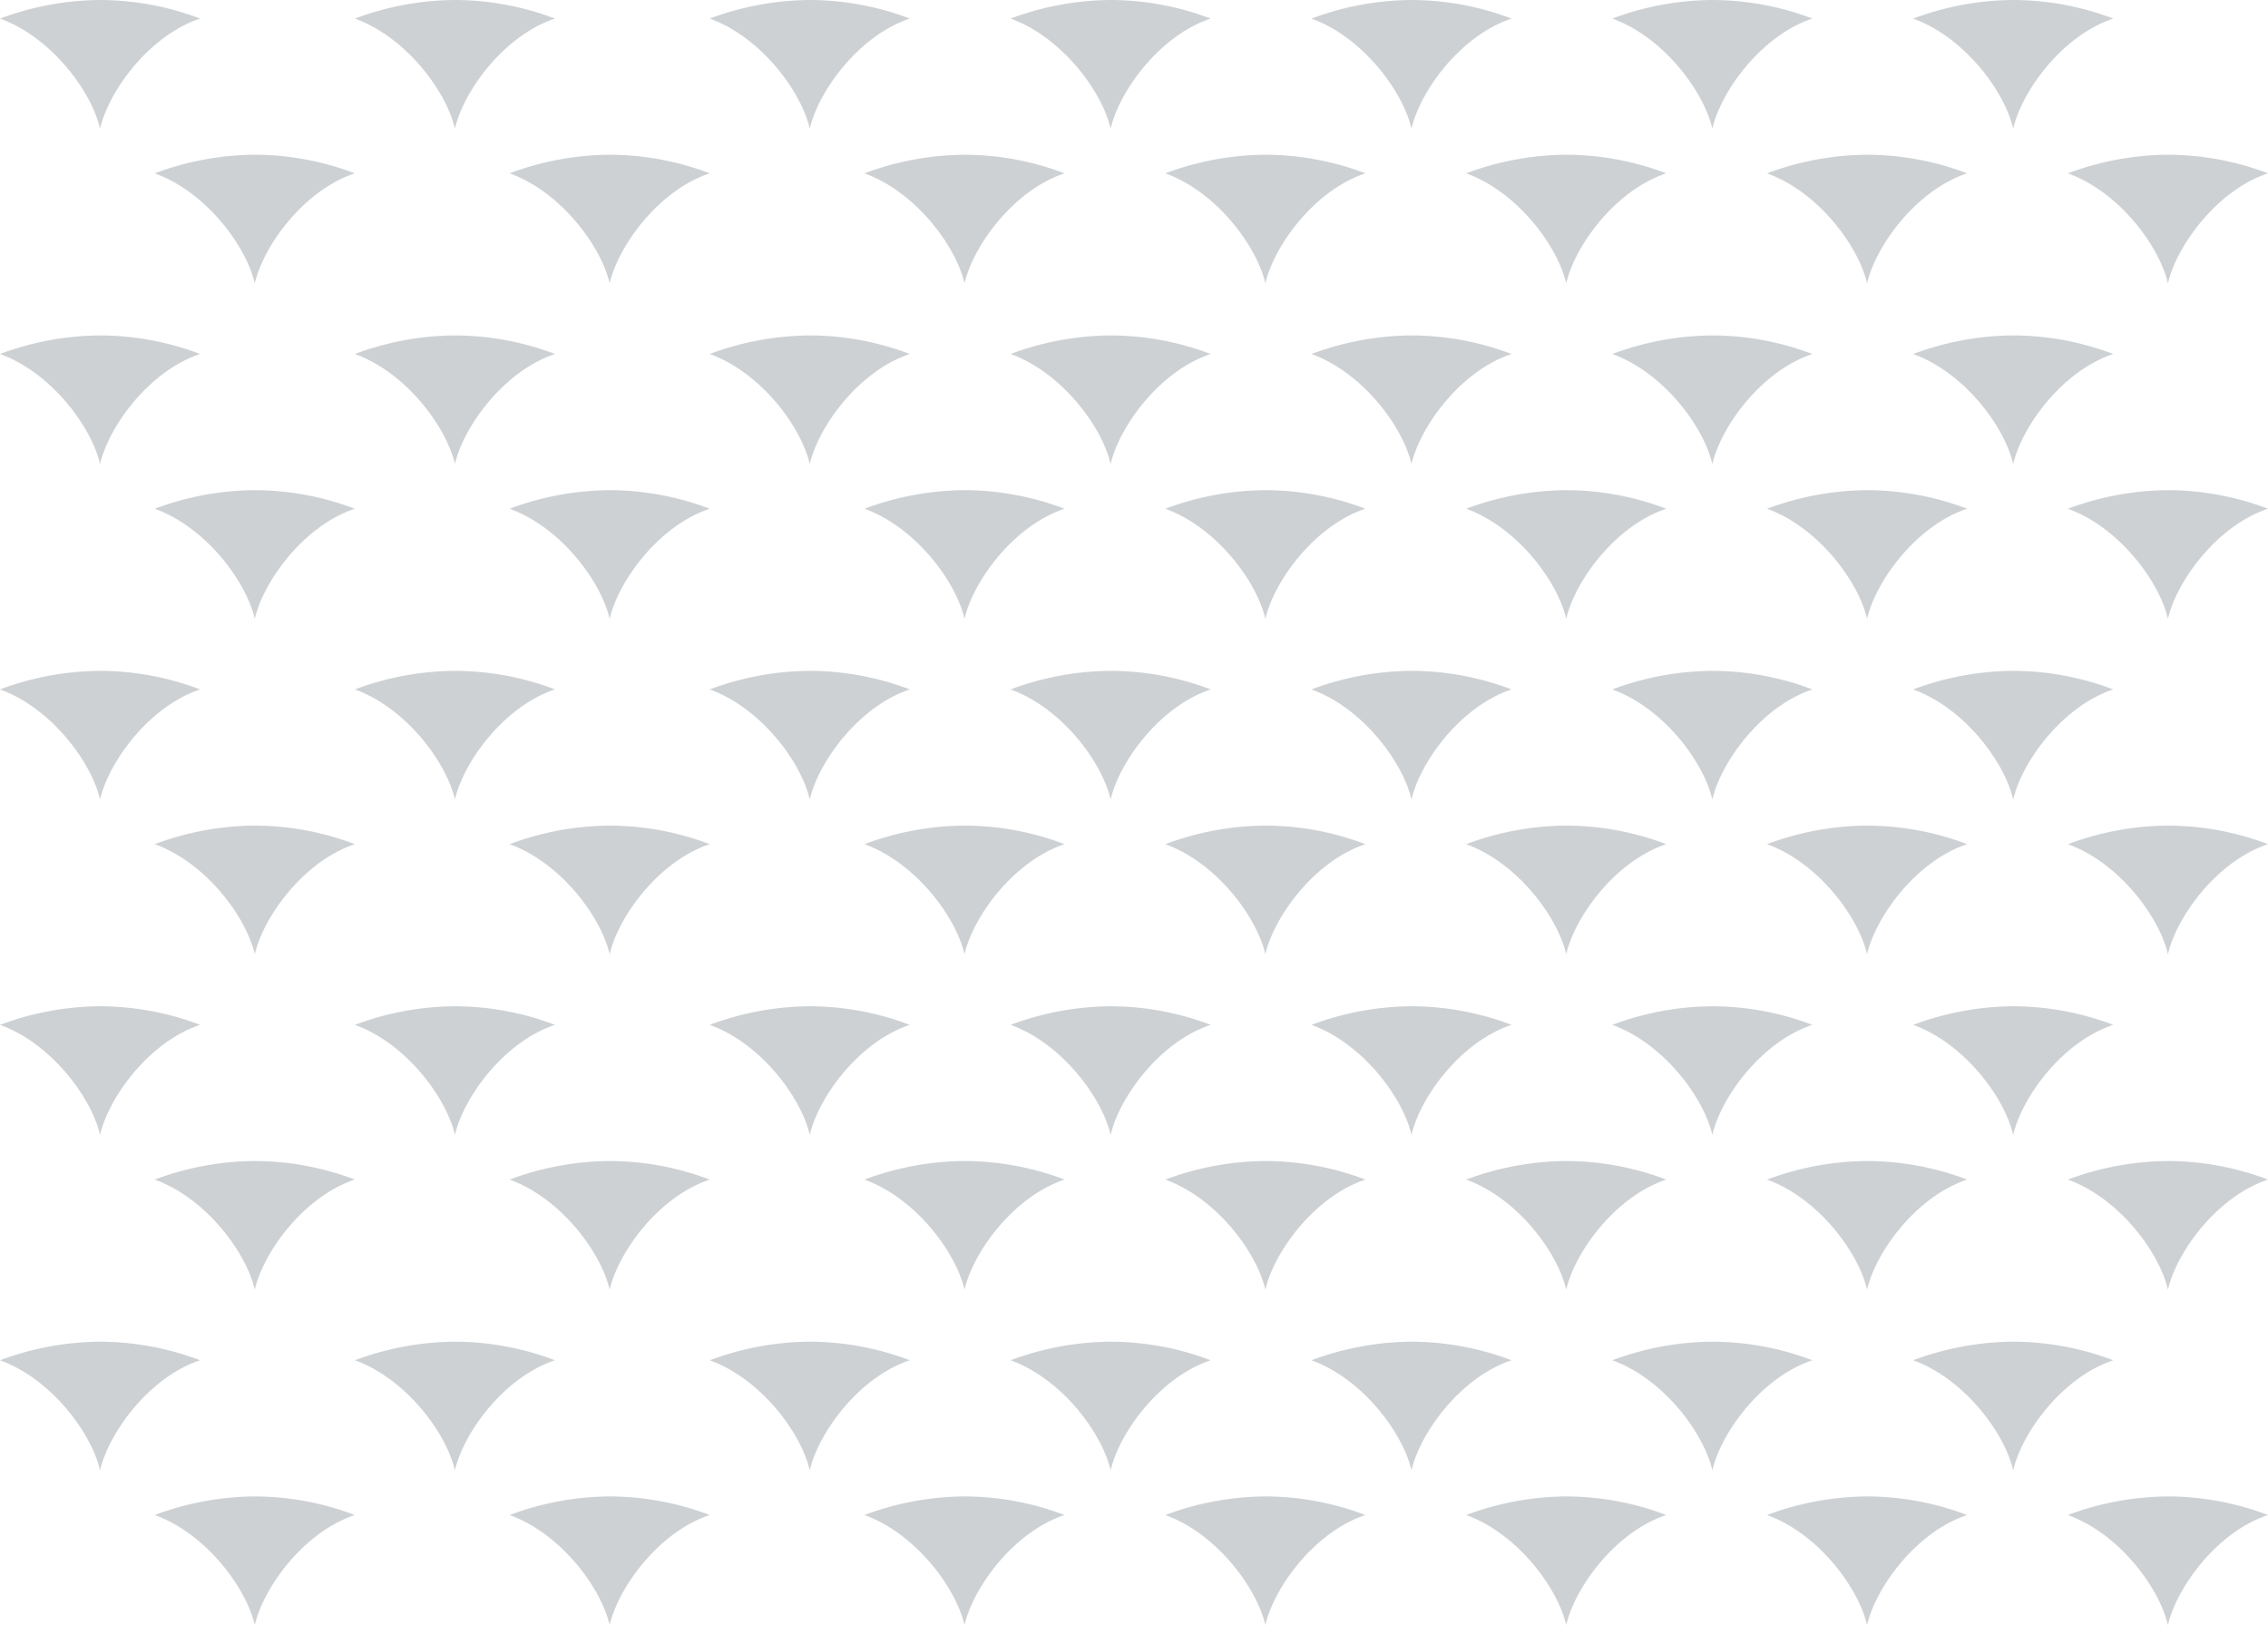 <?xml version="1.0"?>
<svg xmlns="http://www.w3.org/2000/svg" width="810.837" height="580.923" viewBox="0 0 810.837 580.923">
  <g id="footer_pattern" transform="translate(-1080.995 -3402.902)">
    <g id="Group_3191" transform="translate(1080.995 3402.902)" opacity="0.3">
      <g id="triangle" transform="translate(683.971 0)">
        <path id="Path_3395" d="M192.874,2.008A103.42,103.42,0,0,0,157.1,8.651C175.5,15.3,189.809,34.716,192.874,48h0c3.067-13.288,17.377-33.22,35.775-39.353A101.209,101.209,0,0,0,192.874,2.008Z" transform="translate(-157.099 -2.008)" fill="#5b6670" fill-rule="evenodd"/>
      </g>
      <g id="triangle-2" transform="translate(683.971 119.903)">
        <path id="Path_3395-2" d="M192.874,2.008A103.42,103.42,0,0,0,157.1,8.651C175.5,15.3,189.809,34.716,192.874,48h0c3.067-13.288,17.377-33.22,35.775-39.353A101.209,101.209,0,0,0,192.874,2.008Z" transform="translate(-157.099 -2.008)" fill="#5b6670" fill-rule="evenodd"/>
      </g>
      <g id="triangle-3" transform="translate(683.971 239.805)">
        <path id="Path_3395-3" d="M192.874,2.008A103.42,103.42,0,0,0,157.1,8.651C175.5,15.3,189.809,34.716,192.874,48h0c3.067-13.288,17.377-33.22,35.775-39.353A101.209,101.209,0,0,0,192.874,2.008Z" transform="translate(-157.099 -2.008)" fill="#5b6670" fill-rule="evenodd"/>
      </g>
      <g id="triangle-4" transform="translate(683.971 359.708)">
        <path id="Path_3395-4" d="M192.874,2.008A103.42,103.42,0,0,0,157.1,8.651C175.5,15.3,189.809,34.716,192.874,48h0c3.067-13.288,17.377-33.22,35.775-39.353A101.209,101.209,0,0,0,192.874,2.008Z" transform="translate(-157.099 -2.008)" fill="#5b6670" fill-rule="evenodd"/>
      </g>
      <g id="triangle-5" transform="translate(683.971 479.61)">
        <path id="Path_3395-5" d="M192.874,2.008A103.42,103.42,0,0,0,157.1,8.651C175.5,15.3,189.809,34.716,192.874,48h0c3.067-13.288,17.377-33.22,35.775-39.353A101.209,101.209,0,0,0,192.874,2.008Z" transform="translate(-157.099 -2.008)" fill="#5b6670" fill-rule="evenodd"/>
      </g>
      <g id="triangle-6" transform="translate(739.287 55.316)">
        <path id="Path_3395-6" d="M192.874,2.008A103.42,103.42,0,0,0,157.1,8.651C175.5,15.3,189.809,34.716,192.874,48h0c3.067-13.288,17.377-33.22,35.775-39.353A101.209,101.209,0,0,0,192.874,2.008Z" transform="translate(-157.099 -2.008)" fill="#5b6670" fill-rule="evenodd"/>
      </g>
      <g id="triangle-7" transform="translate(739.287 175.219)">
        <path id="Path_3395-7" d="M192.874,2.008A103.42,103.42,0,0,0,157.1,8.651C175.5,15.3,189.809,34.716,192.874,48h0c3.067-13.288,17.377-33.22,35.775-39.353A101.209,101.209,0,0,0,192.874,2.008Z" transform="translate(-157.099 -2.008)" fill="#5b6670" fill-rule="evenodd"/>
      </g>
      <g id="triangle-8" transform="translate(739.287 295.122)">
        <path id="Path_3395-8" d="M192.874,2.008A103.42,103.42,0,0,0,157.1,8.651C175.5,15.3,189.809,34.716,192.874,48h0c3.067-13.288,17.377-33.22,35.775-39.353A101.209,101.209,0,0,0,192.874,2.008Z" transform="translate(-157.099 -2.008)" fill="#5b6670" fill-rule="evenodd"/>
      </g>
      <g id="triangle-9" transform="translate(576.411)">
        <path id="Path_3395-9" d="M192.874,2.008A103.42,103.42,0,0,0,157.1,8.651C175.5,15.3,189.809,34.716,192.874,48h0c3.067-13.288,17.377-33.22,35.775-39.353A101.209,101.209,0,0,0,192.874,2.008Z" transform="translate(-157.099 -2.008)" fill="#5b6670" fill-rule="evenodd"/>
      </g>
      <g id="triangle-10" transform="translate(576.411 119.903)">
        <path id="Path_3395-10" d="M192.874,2.008A103.42,103.42,0,0,0,157.1,8.651C175.5,15.3,189.809,34.716,192.874,48h0c3.067-13.288,17.377-33.22,35.775-39.353A101.209,101.209,0,0,0,192.874,2.008Z" transform="translate(-157.099 -2.008)" fill="#5b6670" fill-rule="evenodd"/>
      </g>
      <g id="triangle-11" transform="translate(576.411 239.805)">
        <path id="Path_3395-11" d="M192.874,2.008A103.42,103.42,0,0,0,157.1,8.651C175.5,15.3,189.809,34.716,192.874,48h0c3.067-13.288,17.377-33.22,35.775-39.353A101.209,101.209,0,0,0,192.874,2.008Z" transform="translate(-157.099 -2.008)" fill="#5b6670" fill-rule="evenodd"/>
      </g>
      <g id="triangle-12" transform="translate(576.411 359.708)">
        <path id="Path_3395-12" d="M192.874,2.008A103.42,103.42,0,0,0,157.1,8.651C175.5,15.3,189.809,34.716,192.874,48h0c3.067-13.288,17.377-33.22,35.775-39.353A101.209,101.209,0,0,0,192.874,2.008Z" transform="translate(-157.099 -2.008)" fill="#5b6670" fill-rule="evenodd"/>
      </g>
      <g id="triangle-13" transform="translate(576.411 479.61)">
        <path id="Path_3395-13" d="M192.874,2.008A103.42,103.42,0,0,0,157.1,8.651C175.5,15.3,189.809,34.716,192.874,48h0c3.067-13.288,17.377-33.22,35.775-39.353A101.209,101.209,0,0,0,192.874,2.008Z" transform="translate(-157.099 -2.008)" fill="#5b6670" fill-rule="evenodd"/>
      </g>
      <g id="triangle-14" transform="translate(631.727 55.316)">
        <path id="Path_3395-14" d="M192.874,2.008A103.42,103.42,0,0,0,157.1,8.651C175.5,15.3,189.809,34.716,192.874,48h0c3.067-13.288,17.377-33.22,35.775-39.353A101.209,101.209,0,0,0,192.874,2.008Z" transform="translate(-157.099 -2.008)" fill="#5b6670" fill-rule="evenodd"/>
      </g>
      <g id="triangle-15" transform="translate(631.727 175.219)">
        <path id="Path_3395-15" d="M192.874,2.008A103.42,103.42,0,0,0,157.1,8.651C175.5,15.3,189.809,34.716,192.874,48h0c3.067-13.288,17.377-33.22,35.775-39.353A101.209,101.209,0,0,0,192.874,2.008Z" transform="translate(-157.099 -2.008)" fill="#5b6670" fill-rule="evenodd"/>
      </g>
      <g id="triangle-16" transform="translate(631.727 295.122)">
        <path id="Path_3395-16" d="M192.874,2.008A103.42,103.42,0,0,0,157.1,8.651C175.5,15.3,189.809,34.716,192.874,48h0c3.067-13.288,17.377-33.22,35.775-39.353A101.209,101.209,0,0,0,192.874,2.008Z" transform="translate(-157.099 -2.008)" fill="#5b6670" fill-rule="evenodd"/>
      </g>
      <g id="triangle-17" transform="translate(468.852)">
        <path id="Path_3395-17" d="M192.874,2.008A103.42,103.42,0,0,0,157.1,8.651C175.5,15.3,189.809,34.716,192.874,48h0c3.067-13.288,17.377-33.22,35.775-39.353A101.209,101.209,0,0,0,192.874,2.008Z" transform="translate(-157.099 -2.008)" fill="#5b6670" fill-rule="evenodd"/>
      </g>
      <g id="triangle-18" transform="translate(468.852 119.903)">
        <path id="Path_3395-18" d="M192.874,2.008A103.42,103.42,0,0,0,157.1,8.651C175.5,15.3,189.809,34.716,192.874,48h0c3.067-13.288,17.377-33.22,35.775-39.353A101.209,101.209,0,0,0,192.874,2.008Z" transform="translate(-157.099 -2.008)" fill="#5b6670" fill-rule="evenodd"/>
      </g>
      <g id="triangle-19" transform="translate(468.852 239.805)">
        <path id="Path_3395-19" d="M192.874,2.008A103.42,103.42,0,0,0,157.1,8.651C175.5,15.3,189.809,34.716,192.874,48h0c3.067-13.288,17.377-33.22,35.775-39.353A101.209,101.209,0,0,0,192.874,2.008Z" transform="translate(-157.099 -2.008)" fill="#5b6670" fill-rule="evenodd"/>
      </g>
      <g id="triangle-20" transform="translate(468.852 359.708)">
        <path id="Path_3395-20" d="M192.874,2.008A103.42,103.42,0,0,0,157.1,8.651C175.5,15.3,189.809,34.716,192.874,48h0c3.067-13.288,17.377-33.22,35.775-39.353A101.209,101.209,0,0,0,192.874,2.008Z" transform="translate(-157.099 -2.008)" fill="#5b6670" fill-rule="evenodd"/>
      </g>
      <g id="triangle-21" transform="translate(468.852 479.61)">
        <path id="Path_3395-21" d="M192.874,2.008A103.42,103.42,0,0,0,157.1,8.651C175.5,15.3,189.809,34.716,192.874,48h0c3.067-13.288,17.377-33.22,35.775-39.353A101.209,101.209,0,0,0,192.874,2.008Z" transform="translate(-157.099 -2.008)" fill="#5b6670" fill-rule="evenodd"/>
      </g>
      <g id="triangle-22" transform="translate(524.168 55.316)">
        <path id="Path_3395-22" d="M192.874,2.008A103.42,103.42,0,0,0,157.1,8.651C175.5,15.3,189.809,34.716,192.874,48h0c3.067-13.288,17.377-33.22,35.775-39.353A101.209,101.209,0,0,0,192.874,2.008Z" transform="translate(-157.099 -2.008)" fill="#5b6670" fill-rule="evenodd"/>
      </g>
      <g id="triangle-23" transform="translate(524.168 175.219)">
        <path id="Path_3395-23" d="M192.874,2.008A103.42,103.42,0,0,0,157.1,8.651C175.5,15.3,189.809,34.716,192.874,48h0c3.067-13.288,17.377-33.22,35.775-39.353A101.209,101.209,0,0,0,192.874,2.008Z" transform="translate(-157.099 -2.008)" fill="#5b6670" fill-rule="evenodd"/>
      </g>
      <g id="triangle-24" transform="translate(524.168 295.122)">
        <path id="Path_3395-24" d="M192.874,2.008A103.42,103.42,0,0,0,157.1,8.651C175.5,15.3,189.809,34.716,192.874,48h0c3.067-13.288,17.377-33.22,35.775-39.353A101.209,101.209,0,0,0,192.874,2.008Z" transform="translate(-157.099 -2.008)" fill="#5b6670" fill-rule="evenodd"/>
      </g>
      <g id="triangle-25" transform="translate(361.292)">
        <path id="Path_3395-25" d="M192.874,2.008A103.42,103.42,0,0,0,157.1,8.651C175.5,15.3,189.809,34.716,192.874,48h0c3.067-13.288,17.377-33.22,35.775-39.353A101.209,101.209,0,0,0,192.874,2.008Z" transform="translate(-157.099 -2.008)" fill="#5b6670" fill-rule="evenodd"/>
      </g>
      <g id="triangle-26" transform="translate(361.292 119.903)">
        <path id="Path_3395-26" d="M192.874,2.008A103.42,103.42,0,0,0,157.1,8.651C175.5,15.3,189.809,34.716,192.874,48h0c3.067-13.288,17.377-33.22,35.775-39.353A101.209,101.209,0,0,0,192.874,2.008Z" transform="translate(-157.099 -2.008)" fill="#5b6670" fill-rule="evenodd"/>
      </g>
      <g id="triangle-27" transform="translate(361.292 239.805)">
        <path id="Path_3395-27" d="M192.874,2.008A103.42,103.42,0,0,0,157.1,8.651C175.5,15.3,189.809,34.716,192.874,48h0c3.067-13.288,17.377-33.22,35.775-39.353A101.209,101.209,0,0,0,192.874,2.008Z" transform="translate(-157.099 -2.008)" fill="#5b6670" fill-rule="evenodd"/>
      </g>
      <g id="triangle-28" transform="translate(361.292 359.708)">
        <path id="Path_3395-28" d="M192.874,2.008A103.42,103.42,0,0,0,157.1,8.651C175.5,15.3,189.809,34.716,192.874,48h0c3.067-13.288,17.377-33.22,35.775-39.353A101.209,101.209,0,0,0,192.874,2.008Z" transform="translate(-157.099 -2.008)" fill="#5b6670" fill-rule="evenodd"/>
      </g>
      <g id="triangle-29" transform="translate(361.292 479.61)">
        <path id="Path_3395-29" d="M192.874,2.008A103.42,103.42,0,0,0,157.1,8.651C175.5,15.3,189.809,34.716,192.874,48h0c3.067-13.288,17.377-33.22,35.775-39.353A101.209,101.209,0,0,0,192.874,2.008Z" transform="translate(-157.099 -2.008)" fill="#5b6670" fill-rule="evenodd"/>
      </g>
      <g id="triangle-30" transform="translate(416.608 55.316)">
        <path id="Path_3395-30" d="M192.874,2.008A103.42,103.42,0,0,0,157.1,8.651C175.5,15.3,189.809,34.716,192.874,48h0c3.067-13.288,17.377-33.22,35.775-39.353A101.209,101.209,0,0,0,192.874,2.008Z" transform="translate(-157.099 -2.008)" fill="#5b6670" fill-rule="evenodd"/>
      </g>
      <g id="triangle-31" transform="translate(416.608 175.219)">
        <path id="Path_3395-31" d="M192.874,2.008A103.42,103.42,0,0,0,157.1,8.651C175.5,15.3,189.809,34.716,192.874,48h0c3.067-13.288,17.377-33.22,35.775-39.353A101.209,101.209,0,0,0,192.874,2.008Z" transform="translate(-157.099 -2.008)" fill="#5b6670" fill-rule="evenodd"/>
      </g>
      <g id="triangle-32" transform="translate(416.608 295.122)">
        <path id="Path_3395-32" d="M192.874,2.008A103.42,103.42,0,0,0,157.1,8.651C175.5,15.3,189.809,34.716,192.874,48h0c3.067-13.288,17.377-33.22,35.775-39.353A101.209,101.209,0,0,0,192.874,2.008Z" transform="translate(-157.099 -2.008)" fill="#5b6670" fill-rule="evenodd"/>
      </g>
      <g id="triangle-33" transform="translate(253.732)">
        <path id="Path_3395-33" d="M192.874,2.008A103.42,103.42,0,0,0,157.1,8.651C175.5,15.3,189.809,34.716,192.874,48h0c3.067-13.288,17.377-33.22,35.775-39.353A101.209,101.209,0,0,0,192.874,2.008Z" transform="translate(-157.099 -2.008)" fill="#5b6670" fill-rule="evenodd"/>
      </g>
      <g id="triangle-34" transform="translate(126.866)">
        <path id="Path_3395-34" d="M192.874,2.008A103.42,103.42,0,0,0,157.1,8.651C175.5,15.3,189.809,34.716,192.874,48h0c3.067-13.288,17.377-33.22,35.775-39.353A101.209,101.209,0,0,0,192.874,2.008Z" transform="translate(-157.099 -2.008)" fill="#5b6670" fill-rule="evenodd"/>
      </g>
      <g id="triangle-35">
        <path id="Path_3395-35" d="M192.874,2.008A103.42,103.42,0,0,0,157.1,8.651C175.5,15.3,189.809,34.716,192.874,48h0c3.067-13.288,17.377-33.22,35.775-39.353A101.209,101.209,0,0,0,192.874,2.008Z" transform="translate(-157.099 -2.008)" fill="#5b6670" fill-rule="evenodd"/>
      </g>
      <g id="triangle-36" transform="translate(253.732 119.903)">
        <path id="Path_3395-36" d="M192.874,2.008A103.42,103.42,0,0,0,157.1,8.651C175.5,15.3,189.809,34.716,192.874,48h0c3.067-13.288,17.377-33.22,35.775-39.353A101.209,101.209,0,0,0,192.874,2.008Z" transform="translate(-157.099 -2.008)" fill="#5b6670" fill-rule="evenodd"/>
      </g>
      <g id="triangle-37" transform="translate(126.866 119.903)">
        <path id="Path_3395-37" d="M192.874,2.008A103.42,103.42,0,0,0,157.1,8.651C175.5,15.3,189.809,34.716,192.874,48h0c3.067-13.288,17.377-33.22,35.775-39.353A101.209,101.209,0,0,0,192.874,2.008Z" transform="translate(-157.099 -2.008)" fill="#5b6670" fill-rule="evenodd"/>
      </g>
      <g id="triangle-38" transform="translate(0 119.903)">
        <path id="Path_3395-38" d="M192.874,2.008A103.42,103.42,0,0,0,157.1,8.651C175.5,15.3,189.809,34.716,192.874,48h0c3.067-13.288,17.377-33.22,35.775-39.353A101.209,101.209,0,0,0,192.874,2.008Z" transform="translate(-157.099 -2.008)" fill="#5b6670" fill-rule="evenodd"/>
      </g>
      <g id="triangle-39" transform="translate(253.732 239.805)">
        <path id="Path_3395-39" d="M192.874,2.008A103.42,103.42,0,0,0,157.1,8.651C175.5,15.3,189.809,34.716,192.874,48h0c3.067-13.288,17.377-33.22,35.775-39.353A101.209,101.209,0,0,0,192.874,2.008Z" transform="translate(-157.099 -2.008)" fill="#5b6670" fill-rule="evenodd"/>
      </g>
      <g id="triangle-40" transform="translate(126.866 239.805)">
        <path id="Path_3395-40" d="M192.874,2.008A103.42,103.42,0,0,0,157.1,8.651C175.5,15.3,189.809,34.716,192.874,48h0c3.067-13.288,17.377-33.22,35.775-39.353A101.209,101.209,0,0,0,192.874,2.008Z" transform="translate(-157.099 -2.008)" fill="#5b6670" fill-rule="evenodd"/>
      </g>
      <g id="triangle-41" transform="translate(0 239.805)">
        <path id="Path_3395-41" d="M192.874,2.008A103.42,103.42,0,0,0,157.1,8.651C175.5,15.3,189.809,34.716,192.874,48h0c3.067-13.288,17.377-33.22,35.775-39.353A101.209,101.209,0,0,0,192.874,2.008Z" transform="translate(-157.099 -2.008)" fill="#5b6670" fill-rule="evenodd"/>
      </g>
      <g id="triangle-42" transform="translate(253.732 359.708)">
        <path id="Path_3395-42" d="M192.874,2.008A103.42,103.42,0,0,0,157.1,8.651C175.5,15.3,189.809,34.716,192.874,48h0c3.067-13.288,17.377-33.22,35.775-39.353A101.209,101.209,0,0,0,192.874,2.008Z" transform="translate(-157.099 -2.008)" fill="#5b6670" fill-rule="evenodd"/>
      </g>
      <g id="triangle-43" transform="translate(253.732 479.61)">
        <path id="Path_3395-43" d="M192.874,2.008A103.42,103.42,0,0,0,157.1,8.651C175.5,15.3,189.809,34.716,192.874,48h0c3.067-13.288,17.377-33.22,35.775-39.353A101.209,101.209,0,0,0,192.874,2.008Z" transform="translate(-157.099 -2.008)" fill="#5b6670" fill-rule="evenodd"/>
      </g>
      <g id="triangle-44" transform="translate(126.866 359.708)">
        <path id="Path_3395-44" d="M192.874,2.008A103.42,103.42,0,0,0,157.1,8.651C175.5,15.3,189.809,34.716,192.874,48h0c3.067-13.288,17.377-33.22,35.775-39.353A101.209,101.209,0,0,0,192.874,2.008Z" transform="translate(-157.099 -2.008)" fill="#5b6670" fill-rule="evenodd"/>
      </g>
      <g id="triangle-45" transform="translate(126.866 479.61)">
        <path id="Path_3395-45" d="M192.874,2.008A103.42,103.42,0,0,0,157.1,8.651C175.5,15.3,189.809,34.716,192.874,48h0c3.067-13.288,17.377-33.22,35.775-39.353A101.209,101.209,0,0,0,192.874,2.008Z" transform="translate(-157.099 -2.008)" fill="#5b6670" fill-rule="evenodd"/>
      </g>
      <g id="triangle-46" transform="translate(0 359.708)">
        <path id="Path_3395-46" d="M192.874,2.008A103.42,103.42,0,0,0,157.1,8.651C175.5,15.3,189.809,34.716,192.874,48h0c3.067-13.288,17.377-33.22,35.775-39.353A101.209,101.209,0,0,0,192.874,2.008Z" transform="translate(-157.099 -2.008)" fill="#5b6670" fill-rule="evenodd"/>
      </g>
      <g id="triangle-47" transform="translate(0 479.61)">
        <path id="Path_3395-47" d="M192.874,2.008A103.42,103.42,0,0,0,157.1,8.651C175.5,15.3,189.809,34.716,192.874,48h0c3.067-13.288,17.377-33.22,35.775-39.353A101.209,101.209,0,0,0,192.874,2.008Z" transform="translate(-157.099 -2.008)" fill="#5b6670" fill-rule="evenodd"/>
      </g>
      <g id="triangle-48" transform="translate(309.049 55.316)">
        <path id="Path_3395-48" d="M192.874,2.008A103.42,103.42,0,0,0,157.1,8.651C175.5,15.3,189.809,34.716,192.874,48h0c3.067-13.288,17.377-33.22,35.775-39.353A101.209,101.209,0,0,0,192.874,2.008Z" transform="translate(-157.099 -2.008)" fill="#5b6670" fill-rule="evenodd"/>
      </g>
      <g id="triangle-49" transform="translate(182.183 55.316)">
        <path id="Path_3395-49" d="M192.874,2.008A103.42,103.42,0,0,0,157.1,8.651C175.5,15.3,189.809,34.716,192.874,48h0c3.067-13.288,17.377-33.22,35.775-39.353A101.209,101.209,0,0,0,192.874,2.008Z" transform="translate(-157.099 -2.008)" fill="#5b6670" fill-rule="evenodd"/>
      </g>
      <g id="triangle-50" transform="translate(55.316 55.316)">
        <path id="Path_3395-50" d="M192.874,2.008A103.42,103.42,0,0,0,157.1,8.651C175.5,15.3,189.809,34.716,192.874,48h0c3.067-13.288,17.377-33.22,35.775-39.353A101.209,101.209,0,0,0,192.874,2.008Z" transform="translate(-157.099 -2.008)" fill="#5b6670" fill-rule="evenodd"/>
      </g>
      <g id="triangle-51" transform="translate(309.049 175.219)">
        <path id="Path_3395-51" d="M192.874,2.008A103.42,103.42,0,0,0,157.1,8.651C175.5,15.3,189.809,34.716,192.874,48h0c3.067-13.288,17.377-33.22,35.775-39.353A101.209,101.209,0,0,0,192.874,2.008Z" transform="translate(-157.099 -2.008)" fill="#5b6670" fill-rule="evenodd"/>
      </g>
      <g id="triangle-52" transform="translate(182.183 175.219)">
        <path id="Path_3395-52" d="M192.874,2.008A103.42,103.42,0,0,0,157.1,8.651C175.5,15.3,189.809,34.716,192.874,48h0c3.067-13.288,17.377-33.22,35.775-39.353A101.209,101.209,0,0,0,192.874,2.008Z" transform="translate(-157.099 -2.008)" fill="#5b6670" fill-rule="evenodd"/>
      </g>
      <g id="triangle-53" transform="translate(55.316 175.219)">
        <path id="Path_3395-53" d="M192.874,2.008A103.42,103.42,0,0,0,157.1,8.651C175.5,15.3,189.809,34.716,192.874,48h0c3.067-13.288,17.377-33.22,35.775-39.353A101.209,101.209,0,0,0,192.874,2.008Z" transform="translate(-157.099 -2.008)" fill="#5b6670" fill-rule="evenodd"/>
      </g>
      <g id="triangle-54" transform="translate(309.049 295.122)">
        <path id="Path_3395-54" d="M192.874,2.008A103.42,103.42,0,0,0,157.1,8.651C175.5,15.3,189.809,34.716,192.874,48h0c3.067-13.288,17.377-33.22,35.775-39.353A101.209,101.209,0,0,0,192.874,2.008Z" transform="translate(-157.099 -2.008)" fill="#5b6670" fill-rule="evenodd"/>
      </g>
      <g id="triangle-55" transform="translate(182.183 295.122)">
        <path id="Path_3395-55" d="M192.874,2.008A103.42,103.42,0,0,0,157.1,8.651C175.5,15.3,189.809,34.716,192.874,48h0c3.067-13.288,17.377-33.22,35.775-39.353A101.209,101.209,0,0,0,192.874,2.008Z" transform="translate(-157.099 -2.008)" fill="#5b6670" fill-rule="evenodd"/>
      </g>
      <g id="triangle-56" transform="translate(55.316 295.122)">
        <path id="Path_3395-56" d="M192.874,2.008A103.42,103.42,0,0,0,157.1,8.651C175.5,15.3,189.809,34.716,192.874,48h0c3.067-13.288,17.377-33.22,35.775-39.353A101.209,101.209,0,0,0,192.874,2.008Z" transform="translate(-157.099 -2.008)" fill="#5b6670" fill-rule="evenodd"/>
      </g>
      <g id="triangle-57" transform="translate(739.287 415.024)">
        <path id="Path_3395-57" d="M192.874,2.008A103.42,103.42,0,0,0,157.1,8.651C175.5,15.3,189.809,34.716,192.874,48h0c3.067-13.288,17.377-33.22,35.775-39.353A101.209,101.209,0,0,0,192.874,2.008Z" transform="translate(-157.099 -2.008)" fill="#5b6670" fill-rule="evenodd"/>
      </g>
      <g id="triangle-58" transform="translate(739.287 534.927)">
        <path id="Path_3395-58" d="M192.874,2.008A103.42,103.42,0,0,0,157.1,8.651C175.5,15.3,189.809,34.716,192.874,48h0c3.067-13.288,17.377-33.22,35.775-39.353A101.209,101.209,0,0,0,192.874,2.008Z" transform="translate(-157.099 -2.008)" fill="#5b6670" fill-rule="evenodd"/>
      </g>
      <g id="triangle-59" transform="translate(631.727 415.024)">
        <path id="Path_3395-59" d="M192.874,2.008A103.42,103.42,0,0,0,157.1,8.651C175.5,15.3,189.809,34.716,192.874,48h0c3.067-13.288,17.377-33.22,35.775-39.353A101.209,101.209,0,0,0,192.874,2.008Z" transform="translate(-157.099 -2.008)" fill="#5b6670" fill-rule="evenodd"/>
      </g>
      <g id="triangle-60" transform="translate(631.727 534.927)">
        <path id="Path_3395-60" d="M192.874,2.008A103.42,103.42,0,0,0,157.1,8.651C175.5,15.3,189.809,34.716,192.874,48h0c3.067-13.288,17.377-33.22,35.775-39.353A101.209,101.209,0,0,0,192.874,2.008Z" transform="translate(-157.099 -2.008)" fill="#5b6670" fill-rule="evenodd"/>
      </g>
      <g id="triangle-61" transform="translate(524.168 415.024)">
        <path id="Path_3395-61" d="M192.874,2.008A103.42,103.42,0,0,0,157.1,8.651C175.5,15.3,189.809,34.716,192.874,48h0c3.067-13.288,17.377-33.22,35.775-39.353A101.209,101.209,0,0,0,192.874,2.008Z" transform="translate(-157.099 -2.008)" fill="#5b6670" fill-rule="evenodd"/>
      </g>
      <g id="triangle-62" transform="translate(524.168 534.927)">
        <path id="Path_3395-62" d="M192.874,2.008A103.42,103.42,0,0,0,157.1,8.651C175.5,15.3,189.809,34.716,192.874,48h0c3.067-13.288,17.377-33.22,35.775-39.353A101.209,101.209,0,0,0,192.874,2.008Z" transform="translate(-157.099 -2.008)" fill="#5b6670" fill-rule="evenodd"/>
      </g>
      <g id="triangle-63" transform="translate(416.608 415.024)">
        <path id="Path_3395-63" d="M192.874,2.008A103.42,103.42,0,0,0,157.1,8.651C175.5,15.3,189.809,34.716,192.874,48h0c3.067-13.288,17.377-33.22,35.775-39.353A101.209,101.209,0,0,0,192.874,2.008Z" transform="translate(-157.099 -2.008)" fill="#5b6670" fill-rule="evenodd"/>
      </g>
      <g id="triangle-64" transform="translate(416.608 534.927)">
        <path id="Path_3395-64" d="M192.874,2.008A103.42,103.42,0,0,0,157.1,8.651C175.5,15.3,189.809,34.716,192.874,48h0c3.067-13.288,17.377-33.22,35.775-39.353A101.209,101.209,0,0,0,192.874,2.008Z" transform="translate(-157.099 -2.008)" fill="#5b6670" fill-rule="evenodd"/>
      </g>
      <g id="triangle-65" transform="translate(309.049 415.024)">
        <path id="Path_3395-65" d="M192.874,2.008A103.42,103.42,0,0,0,157.1,8.651C175.5,15.3,189.809,34.716,192.874,48h0c3.067-13.288,17.377-33.22,35.775-39.353A101.209,101.209,0,0,0,192.874,2.008Z" transform="translate(-157.099 -2.008)" fill="#5b6670" fill-rule="evenodd"/>
      </g>
      <g id="triangle-66" transform="translate(309.049 534.927)">
        <path id="Path_3395-66" d="M192.874,2.008A103.42,103.42,0,0,0,157.1,8.651C175.5,15.3,189.809,34.716,192.874,48h0c3.067-13.288,17.377-33.22,35.775-39.353A101.209,101.209,0,0,0,192.874,2.008Z" transform="translate(-157.099 -2.008)" fill="#5b6670" fill-rule="evenodd"/>
      </g>
      <g id="triangle-67" transform="translate(182.183 415.024)">
        <path id="Path_3395-67" d="M192.874,2.008A103.42,103.42,0,0,0,157.1,8.651C175.5,15.3,189.809,34.716,192.874,48h0c3.067-13.288,17.377-33.22,35.775-39.353A101.209,101.209,0,0,0,192.874,2.008Z" transform="translate(-157.099 -2.008)" fill="#5b6670" fill-rule="evenodd"/>
      </g>
      <g id="triangle-68" transform="translate(182.183 534.927)">
        <path id="Path_3395-68" d="M192.874,2.008A103.42,103.42,0,0,0,157.1,8.651C175.5,15.3,189.809,34.716,192.874,48h0c3.067-13.288,17.377-33.22,35.775-39.353A101.209,101.209,0,0,0,192.874,2.008Z" transform="translate(-157.099 -2.008)" fill="#5b6670" fill-rule="evenodd"/>
      </g>
      <g id="triangle-69" transform="translate(55.316 415.024)">
        <path id="Path_3395-69" d="M192.874,2.008A103.42,103.42,0,0,0,157.1,8.651C175.5,15.3,189.809,34.716,192.874,48h0c3.067-13.288,17.377-33.22,35.775-39.353A101.209,101.209,0,0,0,192.874,2.008Z" transform="translate(-157.099 -2.008)" fill="#5b6670" fill-rule="evenodd"/>
      </g>
      <g id="triangle-70" transform="translate(55.316 534.927)">
        <path id="Path_3395-70" d="M192.874,2.008A103.42,103.42,0,0,0,157.1,8.651C175.5,15.3,189.809,34.716,192.874,48h0c3.067-13.288,17.377-33.22,35.775-39.353A101.209,101.209,0,0,0,192.874,2.008Z" transform="translate(-157.099 -2.008)" fill="#5b6670" fill-rule="evenodd"/>
      </g>
    </g>
  </g>
</svg>
